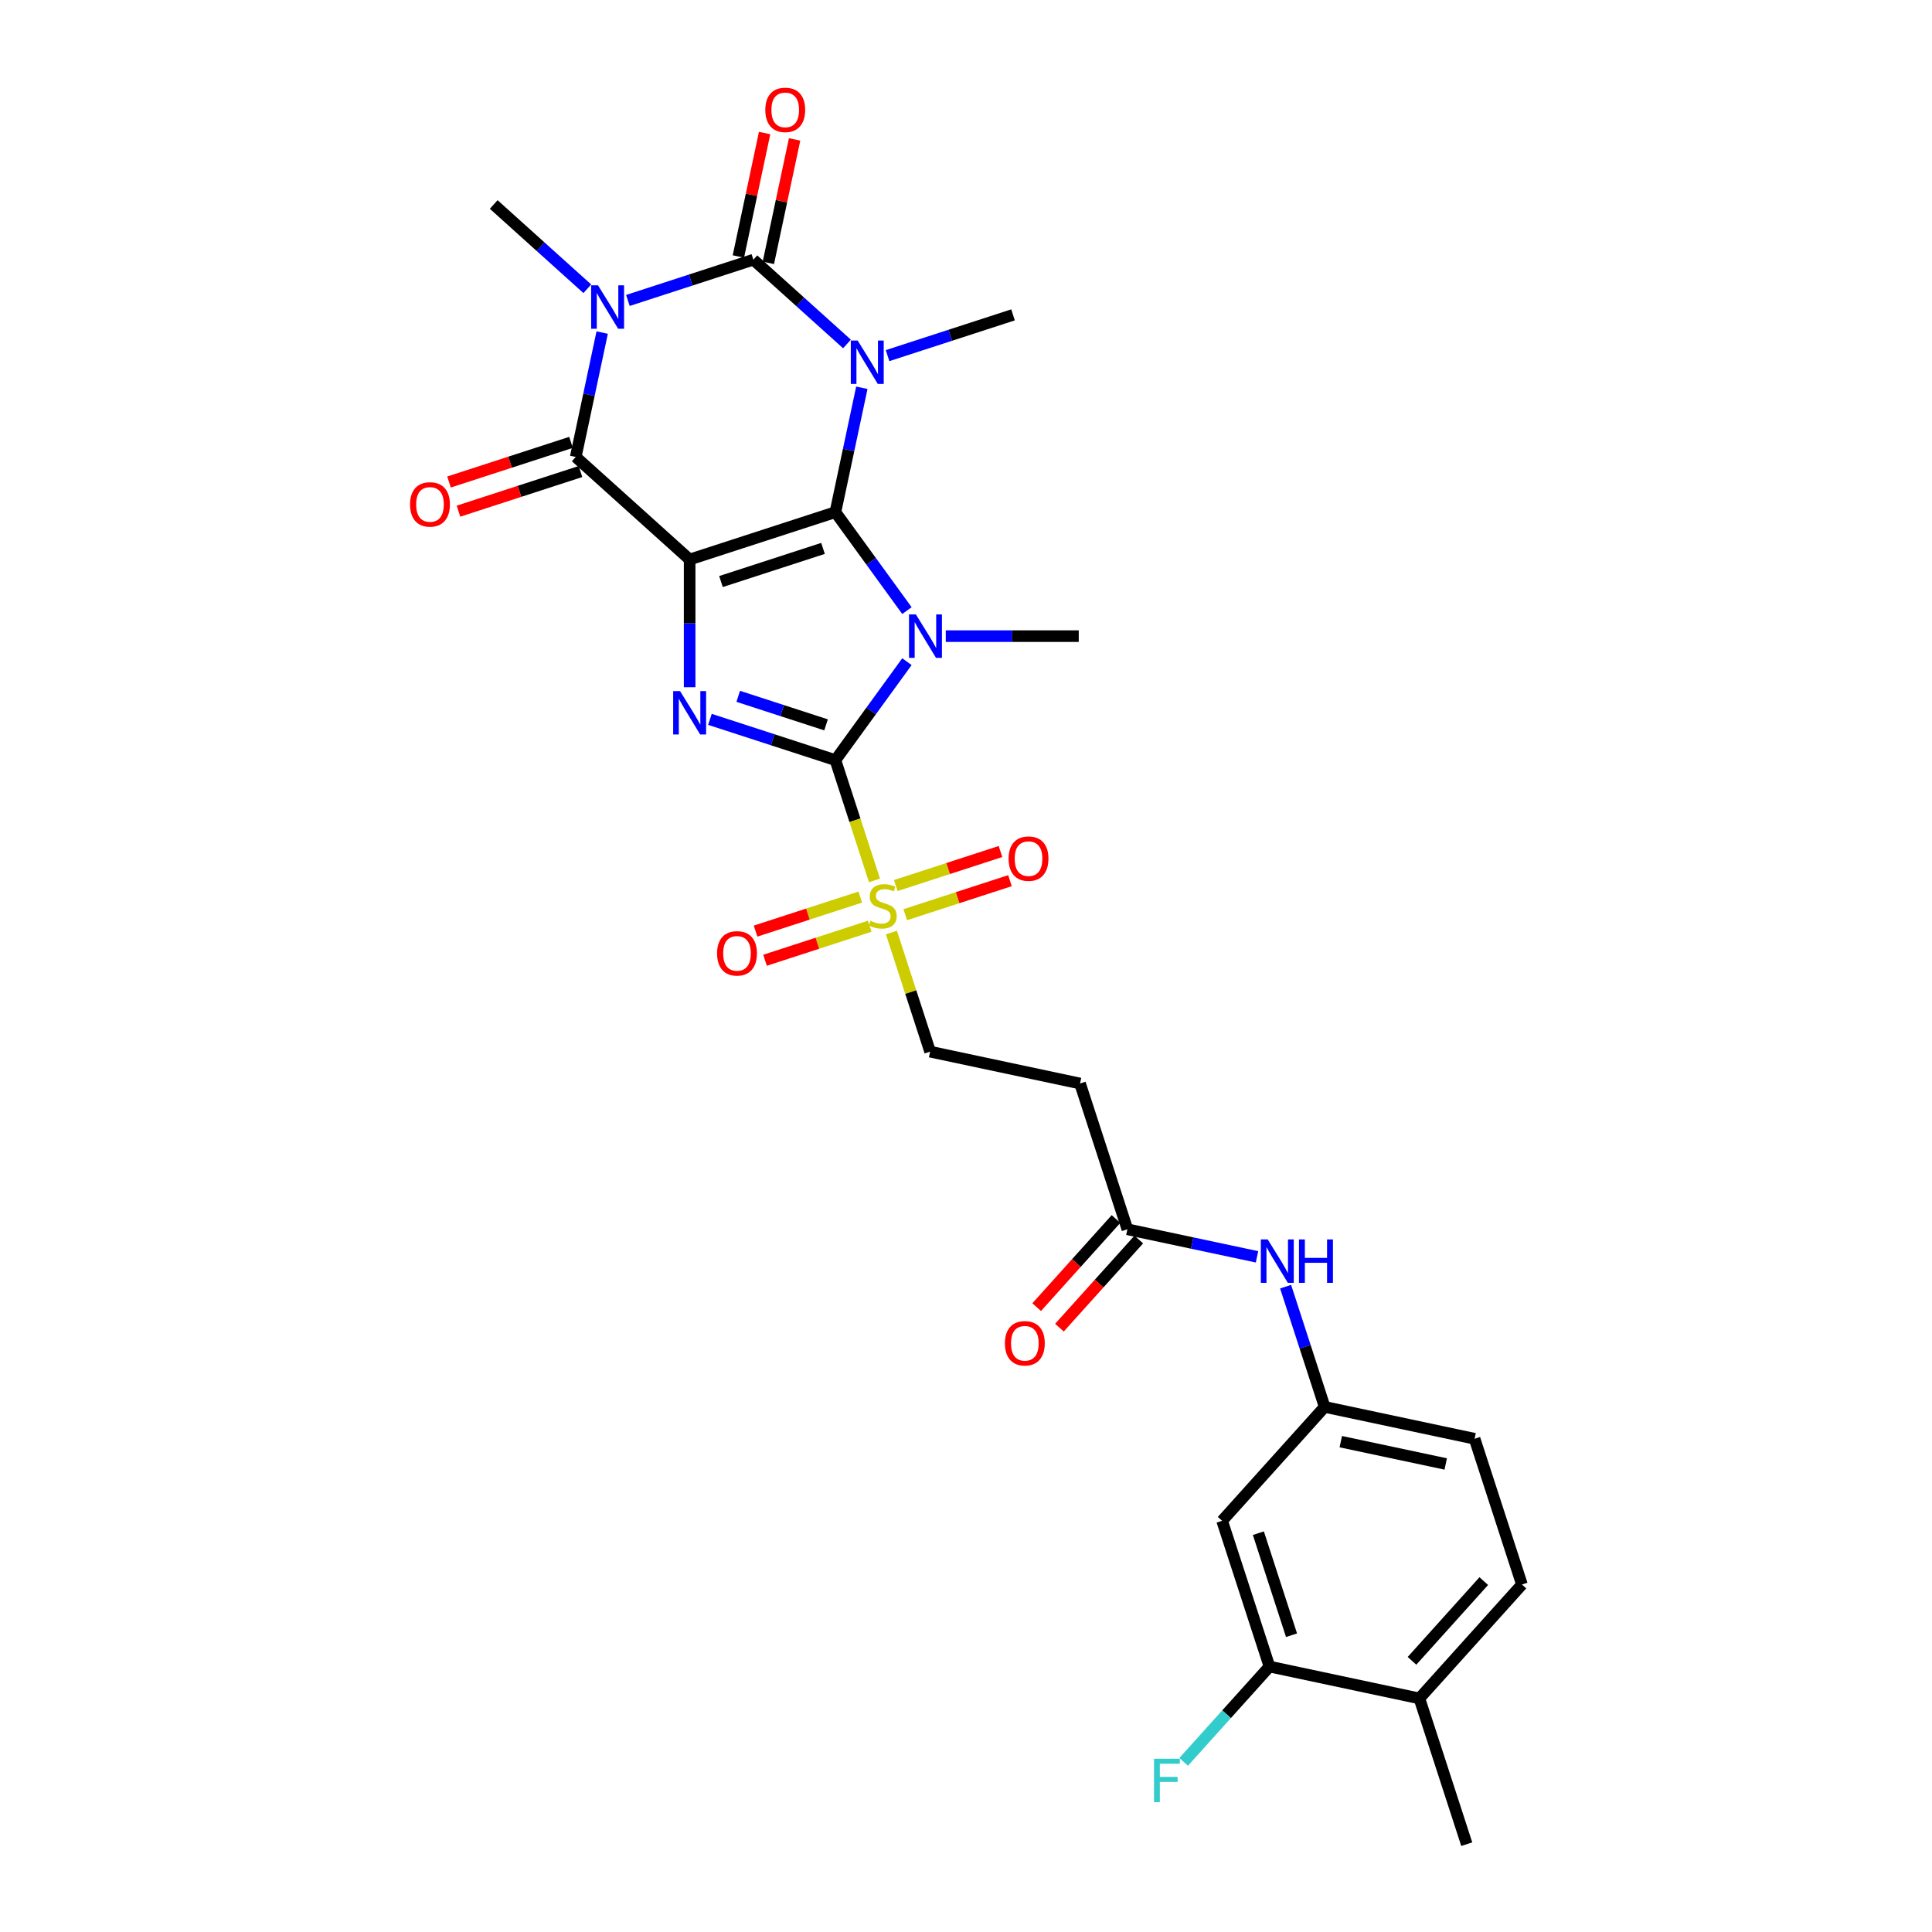 <?xml version='1.0' encoding='iso-8859-1'?>
<svg version='1.1' baseProfile='full'
              xmlns='http://www.w3.org/2000/svg'
                      xmlns:rdkit='http://www.rdkit.org/xml'
                      xmlns:xlink='http://www.w3.org/1999/xlink'
                  xml:space='preserve'
width='1000px' height='1000px' viewBox='0 0 1000 1000'>
<!-- END OF HEADER -->
<rect style='opacity:1.0;fill:#FFFFFF;stroke:none' width='1000' height='1000' x='0' y='0'> </rect>
<path class='bond-0' d='M 432.402,265.084 L 356.956,289.598' style='fill:none;fill-rule:evenodd;stroke:#000000;stroke-width:6px;stroke-linecap:butt;stroke-linejoin:miter;stroke-opacity:1' />
<path class='bond-0' d='M 425.988,283.851 L 373.176,301.01' style='fill:none;fill-rule:evenodd;stroke:#000000;stroke-width:6px;stroke-linecap:butt;stroke-linejoin:miter;stroke-opacity:1' />
<path class='bond-1' d='M 432.402,265.084 L 450.915,290.565' style='fill:none;fill-rule:evenodd;stroke:#000000;stroke-width:6px;stroke-linecap:butt;stroke-linejoin:miter;stroke-opacity:1' />
<path class='bond-1' d='M 450.915,290.565 L 469.428,316.046' style='fill:none;fill-rule:evenodd;stroke:#0000FF;stroke-width:6px;stroke-linecap:butt;stroke-linejoin:miter;stroke-opacity:1' />
<path class='bond-2' d='M 432.402,265.084 L 439.244,232.895' style='fill:none;fill-rule:evenodd;stroke:#000000;stroke-width:6px;stroke-linecap:butt;stroke-linejoin:miter;stroke-opacity:1' />
<path class='bond-2' d='M 439.244,232.895 L 446.086,200.706' style='fill:none;fill-rule:evenodd;stroke:#0000FF;stroke-width:6px;stroke-linecap:butt;stroke-linejoin:miter;stroke-opacity:1' />
<path class='bond-6' d='M 356.956,289.598 L 356.956,322.654' style='fill:none;fill-rule:evenodd;stroke:#000000;stroke-width:6px;stroke-linecap:butt;stroke-linejoin:miter;stroke-opacity:1' />
<path class='bond-6' d='M 356.956,322.654 L 356.956,355.71' style='fill:none;fill-rule:evenodd;stroke:#0000FF;stroke-width:6px;stroke-linecap:butt;stroke-linejoin:miter;stroke-opacity:1' />
<path class='bond-7' d='M 356.956,289.598 L 298.004,236.517' style='fill:none;fill-rule:evenodd;stroke:#000000;stroke-width:6px;stroke-linecap:butt;stroke-linejoin:miter;stroke-opacity:1' />
<path class='bond-3' d='M 469.428,342.478 L 450.915,367.959' style='fill:none;fill-rule:evenodd;stroke:#0000FF;stroke-width:6px;stroke-linecap:butt;stroke-linejoin:miter;stroke-opacity:1' />
<path class='bond-3' d='M 450.915,367.959 L 432.402,393.44' style='fill:none;fill-rule:evenodd;stroke:#000000;stroke-width:6px;stroke-linecap:butt;stroke-linejoin:miter;stroke-opacity:1' />
<path class='bond-22' d='M 489.533,329.262 L 523.945,329.262' style='fill:none;fill-rule:evenodd;stroke:#0000FF;stroke-width:6px;stroke-linecap:butt;stroke-linejoin:miter;stroke-opacity:1' />
<path class='bond-22' d='M 523.945,329.262 L 558.358,329.262' style='fill:none;fill-rule:evenodd;stroke:#000000;stroke-width:6px;stroke-linecap:butt;stroke-linejoin:miter;stroke-opacity:1' />
<path class='bond-4' d='M 438.392,178.033 L 414.167,156.221' style='fill:none;fill-rule:evenodd;stroke:#0000FF;stroke-width:6px;stroke-linecap:butt;stroke-linejoin:miter;stroke-opacity:1' />
<path class='bond-4' d='M 414.167,156.221 L 389.943,134.409' style='fill:none;fill-rule:evenodd;stroke:#000000;stroke-width:6px;stroke-linecap:butt;stroke-linejoin:miter;stroke-opacity:1' />
<path class='bond-21' d='M 459.398,184.077 L 491.869,173.527' style='fill:none;fill-rule:evenodd;stroke:#0000FF;stroke-width:6px;stroke-linecap:butt;stroke-linejoin:miter;stroke-opacity:1' />
<path class='bond-21' d='M 491.869,173.527 L 524.341,162.976' style='fill:none;fill-rule:evenodd;stroke:#000000;stroke-width:6px;stroke-linecap:butt;stroke-linejoin:miter;stroke-opacity:1' />
<path class='bond-8' d='M 432.402,393.44 L 442.517,424.571' style='fill:none;fill-rule:evenodd;stroke:#000000;stroke-width:6px;stroke-linecap:butt;stroke-linejoin:miter;stroke-opacity:1' />
<path class='bond-8' d='M 442.517,424.571 L 452.632,455.701' style='fill:none;fill-rule:evenodd;stroke:#CCCC00;stroke-width:6px;stroke-linecap:butt;stroke-linejoin:miter;stroke-opacity:1' />
<path class='bond-30' d='M 432.402,393.44 L 399.93,382.89' style='fill:none;fill-rule:evenodd;stroke:#000000;stroke-width:6px;stroke-linecap:butt;stroke-linejoin:miter;stroke-opacity:1' />
<path class='bond-30' d='M 399.93,382.89 L 367.459,372.339' style='fill:none;fill-rule:evenodd;stroke:#0000FF;stroke-width:6px;stroke-linecap:butt;stroke-linejoin:miter;stroke-opacity:1' />
<path class='bond-30' d='M 427.563,375.186 L 404.833,367.8' style='fill:none;fill-rule:evenodd;stroke:#000000;stroke-width:6px;stroke-linecap:butt;stroke-linejoin:miter;stroke-opacity:1' />
<path class='bond-30' d='M 404.833,367.8 L 382.103,360.415' style='fill:none;fill-rule:evenodd;stroke:#0000FF;stroke-width:6px;stroke-linecap:butt;stroke-linejoin:miter;stroke-opacity:1' />
<path class='bond-5' d='M 389.943,134.409 L 357.471,144.96' style='fill:none;fill-rule:evenodd;stroke:#000000;stroke-width:6px;stroke-linecap:butt;stroke-linejoin:miter;stroke-opacity:1' />
<path class='bond-5' d='M 357.471,144.96 L 325,155.51' style='fill:none;fill-rule:evenodd;stroke:#0000FF;stroke-width:6px;stroke-linecap:butt;stroke-linejoin:miter;stroke-opacity:1' />
<path class='bond-11' d='M 397.702,136.058 L 404.494,104.107' style='fill:none;fill-rule:evenodd;stroke:#000000;stroke-width:6px;stroke-linecap:butt;stroke-linejoin:miter;stroke-opacity:1' />
<path class='bond-11' d='M 404.494,104.107 L 411.285,72.156' style='fill:none;fill-rule:evenodd;stroke:#FF0000;stroke-width:6px;stroke-linecap:butt;stroke-linejoin:miter;stroke-opacity:1' />
<path class='bond-11' d='M 382.183,132.76 L 388.975,100.808' style='fill:none;fill-rule:evenodd;stroke:#000000;stroke-width:6px;stroke-linecap:butt;stroke-linejoin:miter;stroke-opacity:1' />
<path class='bond-11' d='M 388.975,100.808 L 395.766,68.857' style='fill:none;fill-rule:evenodd;stroke:#FF0000;stroke-width:6px;stroke-linecap:butt;stroke-linejoin:miter;stroke-opacity:1' />
<path class='bond-24' d='M 303.994,149.466 L 279.769,127.654' style='fill:none;fill-rule:evenodd;stroke:#0000FF;stroke-width:6px;stroke-linecap:butt;stroke-linejoin:miter;stroke-opacity:1' />
<path class='bond-24' d='M 279.769,127.654 L 255.545,105.842' style='fill:none;fill-rule:evenodd;stroke:#000000;stroke-width:6px;stroke-linecap:butt;stroke-linejoin:miter;stroke-opacity:1' />
<path class='bond-29' d='M 311.688,172.139 L 304.846,204.328' style='fill:none;fill-rule:evenodd;stroke:#0000FF;stroke-width:6px;stroke-linecap:butt;stroke-linejoin:miter;stroke-opacity:1' />
<path class='bond-29' d='M 304.846,204.328 L 298.004,236.517' style='fill:none;fill-rule:evenodd;stroke:#000000;stroke-width:6px;stroke-linecap:butt;stroke-linejoin:miter;stroke-opacity:1' />
<path class='bond-15' d='M 295.552,228.973 L 263.978,239.232' style='fill:none;fill-rule:evenodd;stroke:#000000;stroke-width:6px;stroke-linecap:butt;stroke-linejoin:miter;stroke-opacity:1' />
<path class='bond-15' d='M 263.978,239.232 L 232.403,249.491' style='fill:none;fill-rule:evenodd;stroke:#FF0000;stroke-width:6px;stroke-linecap:butt;stroke-linejoin:miter;stroke-opacity:1' />
<path class='bond-15' d='M 300.455,244.062 L 268.88,254.321' style='fill:none;fill-rule:evenodd;stroke:#000000;stroke-width:6px;stroke-linecap:butt;stroke-linejoin:miter;stroke-opacity:1' />
<path class='bond-15' d='M 268.88,254.321 L 237.306,264.58' style='fill:none;fill-rule:evenodd;stroke:#FF0000;stroke-width:6px;stroke-linecap:butt;stroke-linejoin:miter;stroke-opacity:1' />
<path class='bond-10' d='M 461.395,482.673 L 471.412,513.502' style='fill:none;fill-rule:evenodd;stroke:#CCCC00;stroke-width:6px;stroke-linecap:butt;stroke-linejoin:miter;stroke-opacity:1' />
<path class='bond-10' d='M 471.412,513.502 L 481.429,544.331' style='fill:none;fill-rule:evenodd;stroke:#000000;stroke-width:6px;stroke-linecap:butt;stroke-linejoin:miter;stroke-opacity:1' />
<path class='bond-16' d='M 468.553,473.445 L 495.656,464.639' style='fill:none;fill-rule:evenodd;stroke:#CCCC00;stroke-width:6px;stroke-linecap:butt;stroke-linejoin:miter;stroke-opacity:1' />
<path class='bond-16' d='M 495.656,464.639 L 522.758,455.833' style='fill:none;fill-rule:evenodd;stroke:#FF0000;stroke-width:6px;stroke-linecap:butt;stroke-linejoin:miter;stroke-opacity:1' />
<path class='bond-16' d='M 463.65,458.356 L 490.753,449.55' style='fill:none;fill-rule:evenodd;stroke:#CCCC00;stroke-width:6px;stroke-linecap:butt;stroke-linejoin:miter;stroke-opacity:1' />
<path class='bond-16' d='M 490.753,449.55 L 517.855,440.744' style='fill:none;fill-rule:evenodd;stroke:#FF0000;stroke-width:6px;stroke-linecap:butt;stroke-linejoin:miter;stroke-opacity:1' />
<path class='bond-17' d='M 445.278,464.326 L 418.175,473.132' style='fill:none;fill-rule:evenodd;stroke:#CCCC00;stroke-width:6px;stroke-linecap:butt;stroke-linejoin:miter;stroke-opacity:1' />
<path class='bond-17' d='M 418.175,473.132 L 391.073,481.938' style='fill:none;fill-rule:evenodd;stroke:#FF0000;stroke-width:6px;stroke-linecap:butt;stroke-linejoin:miter;stroke-opacity:1' />
<path class='bond-17' d='M 450.181,479.415 L 423.078,488.221' style='fill:none;fill-rule:evenodd;stroke:#CCCC00;stroke-width:6px;stroke-linecap:butt;stroke-linejoin:miter;stroke-opacity:1' />
<path class='bond-17' d='M 423.078,488.221 L 395.976,497.027' style='fill:none;fill-rule:evenodd;stroke:#FF0000;stroke-width:6px;stroke-linecap:butt;stroke-linejoin:miter;stroke-opacity:1' />
<path class='bond-9' d='M 583.538,636.27 L 559.024,560.824' style='fill:none;fill-rule:evenodd;stroke:#000000;stroke-width:6px;stroke-linecap:butt;stroke-linejoin:miter;stroke-opacity:1' />
<path class='bond-18' d='M 583.538,636.27 L 617.083,643.4' style='fill:none;fill-rule:evenodd;stroke:#000000;stroke-width:6px;stroke-linecap:butt;stroke-linejoin:miter;stroke-opacity:1' />
<path class='bond-18' d='M 617.083,643.4 L 650.629,650.531' style='fill:none;fill-rule:evenodd;stroke:#0000FF;stroke-width:6px;stroke-linecap:butt;stroke-linejoin:miter;stroke-opacity:1' />
<path class='bond-23' d='M 577.642,630.962 L 557.109,653.767' style='fill:none;fill-rule:evenodd;stroke:#000000;stroke-width:6px;stroke-linecap:butt;stroke-linejoin:miter;stroke-opacity:1' />
<path class='bond-23' d='M 557.109,653.767 L 536.576,676.571' style='fill:none;fill-rule:evenodd;stroke:#FF0000;stroke-width:6px;stroke-linecap:butt;stroke-linejoin:miter;stroke-opacity:1' />
<path class='bond-23' d='M 589.433,641.578 L 568.899,664.383' style='fill:none;fill-rule:evenodd;stroke:#000000;stroke-width:6px;stroke-linecap:butt;stroke-linejoin:miter;stroke-opacity:1' />
<path class='bond-23' d='M 568.899,664.383 L 548.366,687.187' style='fill:none;fill-rule:evenodd;stroke:#FF0000;stroke-width:6px;stroke-linecap:butt;stroke-linejoin:miter;stroke-opacity:1' />
<path class='bond-13' d='M 481.429,544.331 L 559.024,560.824' style='fill:none;fill-rule:evenodd;stroke:#000000;stroke-width:6px;stroke-linecap:butt;stroke-linejoin:miter;stroke-opacity:1' />
<path class='bond-12' d='M 657.079,862.607 L 632.565,787.161' style='fill:none;fill-rule:evenodd;stroke:#000000;stroke-width:6px;stroke-linecap:butt;stroke-linejoin:miter;stroke-opacity:1' />
<path class='bond-12' d='M 668.491,846.387 L 651.331,793.575' style='fill:none;fill-rule:evenodd;stroke:#000000;stroke-width:6px;stroke-linecap:butt;stroke-linejoin:miter;stroke-opacity:1' />
<path class='bond-26' d='M 657.079,862.607 L 634.87,887.272' style='fill:none;fill-rule:evenodd;stroke:#000000;stroke-width:6px;stroke-linecap:butt;stroke-linejoin:miter;stroke-opacity:1' />
<path class='bond-26' d='M 634.87,887.272 L 612.661,911.938' style='fill:none;fill-rule:evenodd;stroke:#33CCCC;stroke-width:6px;stroke-linecap:butt;stroke-linejoin:miter;stroke-opacity:1' />
<path class='bond-31' d='M 657.079,862.607 L 734.673,879.1' style='fill:none;fill-rule:evenodd;stroke:#000000;stroke-width:6px;stroke-linecap:butt;stroke-linejoin:miter;stroke-opacity:1' />
<path class='bond-14' d='M 632.565,787.161 L 685.646,728.209' style='fill:none;fill-rule:evenodd;stroke:#000000;stroke-width:6px;stroke-linecap:butt;stroke-linejoin:miter;stroke-opacity:1' />
<path class='bond-19' d='M 665.426,665.979 L 675.536,697.094' style='fill:none;fill-rule:evenodd;stroke:#0000FF;stroke-width:6px;stroke-linecap:butt;stroke-linejoin:miter;stroke-opacity:1' />
<path class='bond-19' d='M 675.536,697.094 L 685.646,728.209' style='fill:none;fill-rule:evenodd;stroke:#000000;stroke-width:6px;stroke-linecap:butt;stroke-linejoin:miter;stroke-opacity:1' />
<path class='bond-27' d='M 685.646,728.209 L 763.241,744.702' style='fill:none;fill-rule:evenodd;stroke:#000000;stroke-width:6px;stroke-linecap:butt;stroke-linejoin:miter;stroke-opacity:1' />
<path class='bond-27' d='M 693.987,746.202 L 748.303,757.747' style='fill:none;fill-rule:evenodd;stroke:#000000;stroke-width:6px;stroke-linecap:butt;stroke-linejoin:miter;stroke-opacity:1' />
<path class='bond-20' d='M 734.673,879.1 L 787.754,820.148' style='fill:none;fill-rule:evenodd;stroke:#000000;stroke-width:6px;stroke-linecap:butt;stroke-linejoin:miter;stroke-opacity:1' />
<path class='bond-20' d='M 730.845,859.641 L 768.002,818.374' style='fill:none;fill-rule:evenodd;stroke:#000000;stroke-width:6px;stroke-linecap:butt;stroke-linejoin:miter;stroke-opacity:1' />
<path class='bond-28' d='M 734.673,879.1 L 759.187,954.545' style='fill:none;fill-rule:evenodd;stroke:#000000;stroke-width:6px;stroke-linecap:butt;stroke-linejoin:miter;stroke-opacity:1' />
<path class='bond-25' d='M 787.754,820.148 L 763.241,744.702' style='fill:none;fill-rule:evenodd;stroke:#000000;stroke-width:6px;stroke-linecap:butt;stroke-linejoin:miter;stroke-opacity:1' />
<path  class='atom-2' d='M 474.064 318.029
L 481.425 329.929
Q 482.155 331.103, 483.329 333.229
Q 484.503 335.355, 484.567 335.482
L 484.567 318.029
L 487.549 318.029
L 487.549 340.495
L 484.472 340.495
L 476.57 327.485
Q 475.65 325.962, 474.667 324.217
Q 473.715 322.472, 473.429 321.932
L 473.429 340.495
L 470.51 340.495
L 470.51 318.029
L 474.064 318.029
' fill='#0000FF'/>
<path  class='atom-3' d='M 443.929 176.257
L 451.291 188.156
Q 452.02 189.33, 453.195 191.456
Q 454.369 193.582, 454.432 193.709
L 454.432 176.257
L 457.415 176.257
L 457.415 198.723
L 454.337 198.723
L 446.436 185.713
Q 445.516 184.19, 444.532 182.445
Q 443.58 180.699, 443.294 180.16
L 443.294 198.723
L 440.375 198.723
L 440.375 176.257
L 443.929 176.257
' fill='#0000FF'/>
<path  class='atom-6' d='M 309.531 147.69
L 316.893 159.589
Q 317.623 160.763, 318.797 162.889
Q 319.971 165.015, 320.034 165.142
L 320.034 147.69
L 323.017 147.69
L 323.017 170.156
L 319.939 170.156
L 312.038 157.146
Q 311.118 155.623, 310.134 153.877
Q 309.182 152.132, 308.897 151.593
L 308.897 170.156
L 305.977 170.156
L 305.977 147.69
L 309.531 147.69
' fill='#0000FF'/>
<path  class='atom-7' d='M 351.99 357.694
L 359.352 369.593
Q 360.082 370.767, 361.256 372.893
Q 362.43 375.019, 362.493 375.146
L 362.493 357.694
L 365.476 357.694
L 365.476 380.159
L 362.398 380.159
L 354.497 367.149
Q 353.577 365.626, 352.593 363.881
Q 351.641 362.136, 351.356 361.596
L 351.356 380.159
L 348.436 380.159
L 348.436 357.694
L 351.99 357.694
' fill='#0000FF'/>
<path  class='atom-9' d='M 450.569 476.596
Q 450.823 476.692, 451.87 477.136
Q 452.917 477.58, 454.06 477.866
Q 455.234 478.119, 456.376 478.119
Q 458.502 478.119, 459.74 477.104
Q 460.977 476.057, 460.977 474.248
Q 460.977 473.011, 460.342 472.249
Q 459.74 471.488, 458.788 471.075
Q 457.836 470.663, 456.249 470.187
Q 454.25 469.584, 453.044 469.013
Q 451.87 468.441, 451.013 467.236
Q 450.188 466.03, 450.188 463.999
Q 450.188 461.175, 452.092 459.43
Q 454.028 457.685, 457.836 457.685
Q 460.438 457.685, 463.389 458.922
L 462.659 461.365
Q 459.962 460.255, 457.931 460.255
Q 455.741 460.255, 454.536 461.175
Q 453.33 462.063, 453.362 463.618
Q 453.362 464.824, 453.964 465.554
Q 454.599 466.284, 455.488 466.696
Q 456.408 467.109, 457.931 467.585
Q 459.962 468.219, 461.167 468.854
Q 462.373 469.489, 463.23 470.79
Q 464.118 472.059, 464.118 474.248
Q 464.118 477.358, 462.024 479.04
Q 459.962 480.69, 456.503 480.69
Q 454.504 480.69, 452.981 480.245
Q 451.489 479.833, 449.712 479.103
L 450.569 476.596
' fill='#CCCC00'/>
<path  class='atom-12' d='M 396.123 56.878
Q 396.123 51.483, 398.789 48.469
Q 401.454 45.455, 406.436 45.455
Q 411.418 45.455, 414.083 48.469
Q 416.749 51.483, 416.749 56.878
Q 416.749 62.336, 414.051 65.445
Q 411.354 68.523, 406.436 68.523
Q 401.486 68.523, 398.789 65.445
Q 396.123 62.367, 396.123 56.878
M 406.436 65.985
Q 409.863 65.985, 411.703 63.7
Q 413.575 61.384, 413.575 56.878
Q 413.575 52.467, 411.703 50.246
Q 409.863 47.993, 406.436 47.993
Q 403.009 47.993, 401.137 50.214
Q 399.296 52.435, 399.296 56.878
Q 399.296 61.415, 401.137 63.7
Q 403.009 65.985, 406.436 65.985
' fill='#FF0000'/>
<path  class='atom-16' d='M 212.246 261.095
Q 212.246 255.7, 214.911 252.686
Q 217.577 249.671, 222.558 249.671
Q 227.54 249.671, 230.206 252.686
Q 232.871 255.7, 232.871 261.095
Q 232.871 266.552, 230.174 269.662
Q 227.477 272.74, 222.558 272.74
Q 217.608 272.74, 214.911 269.662
Q 212.246 266.584, 212.246 261.095
M 222.558 270.201
Q 225.985 270.201, 227.826 267.917
Q 229.698 265.6, 229.698 261.095
Q 229.698 256.684, 227.826 254.463
Q 225.985 252.21, 222.558 252.21
Q 219.131 252.21, 217.259 254.431
Q 215.419 256.652, 215.419 261.095
Q 215.419 265.632, 217.259 267.917
Q 219.131 270.201, 222.558 270.201
' fill='#FF0000'/>
<path  class='atom-17' d='M 522.048 444.435
Q 522.048 439.041, 524.714 436.027
Q 527.379 433.012, 532.361 433.012
Q 537.343 433.012, 540.008 436.027
Q 542.674 439.041, 542.674 444.435
Q 542.674 449.893, 539.977 453.003
Q 537.279 456.081, 532.361 456.081
Q 527.411 456.081, 524.714 453.003
Q 522.048 449.925, 522.048 444.435
M 532.361 453.542
Q 535.788 453.542, 537.628 451.258
Q 539.501 448.941, 539.501 444.435
Q 539.501 440.025, 537.628 437.804
Q 535.788 435.551, 532.361 435.551
Q 528.934 435.551, 527.062 437.772
Q 525.221 439.993, 525.221 444.435
Q 525.221 448.973, 527.062 451.258
Q 528.934 453.542, 532.361 453.542
' fill='#FF0000'/>
<path  class='atom-18' d='M 371.157 493.463
Q 371.157 488.069, 373.823 485.054
Q 376.488 482.04, 381.47 482.04
Q 386.452 482.04, 389.117 485.054
Q 391.783 488.069, 391.783 493.463
Q 391.783 498.921, 389.085 502.03
Q 386.388 505.108, 381.47 505.108
Q 376.52 505.108, 373.823 502.03
Q 371.157 498.952, 371.157 493.463
M 381.47 502.57
Q 384.897 502.57, 386.737 500.285
Q 388.609 497.969, 388.609 493.463
Q 388.609 489.052, 386.737 486.831
Q 384.897 484.578, 381.47 484.578
Q 378.043 484.578, 376.171 486.799
Q 374.33 489.021, 374.33 493.463
Q 374.33 498, 376.171 500.285
Q 378.043 502.57, 381.47 502.57
' fill='#FF0000'/>
<path  class='atom-19' d='M 656.166 641.53
L 663.528 653.43
Q 664.258 654.604, 665.432 656.73
Q 666.606 658.856, 666.669 658.983
L 666.669 641.53
L 669.652 641.53
L 669.652 663.996
L 666.574 663.996
L 658.673 650.986
Q 657.753 649.463, 656.769 647.718
Q 655.817 645.973, 655.532 645.433
L 655.532 663.996
L 652.612 663.996
L 652.612 641.53
L 656.166 641.53
' fill='#0000FF'/>
<path  class='atom-19' d='M 672.349 641.53
L 675.395 641.53
L 675.395 651.082
L 686.882 651.082
L 686.882 641.53
L 689.928 641.53
L 689.928 663.996
L 686.882 663.996
L 686.882 653.62
L 675.395 653.62
L 675.395 663.996
L 672.349 663.996
L 672.349 641.53
' fill='#0000FF'/>
<path  class='atom-24' d='M 520.144 695.286
Q 520.144 689.891, 522.809 686.877
Q 525.475 683.863, 530.457 683.863
Q 535.439 683.863, 538.104 686.877
Q 540.769 689.891, 540.769 695.286
Q 540.769 700.744, 538.072 703.853
Q 535.375 706.931, 530.457 706.931
Q 525.507 706.931, 522.809 703.853
Q 520.144 700.775, 520.144 695.286
M 530.457 704.393
Q 533.884 704.393, 535.724 702.108
Q 537.596 699.792, 537.596 695.286
Q 537.596 690.875, 535.724 688.654
Q 533.884 686.401, 530.457 686.401
Q 527.03 686.401, 525.158 688.622
Q 523.317 690.843, 523.317 695.286
Q 523.317 699.823, 525.158 702.108
Q 527.03 704.393, 530.457 704.393
' fill='#FF0000'/>
<path  class='atom-27' d='M 597.318 910.326
L 610.677 910.326
L 610.677 912.896
L 600.333 912.896
L 600.333 919.719
L 609.535 919.719
L 609.535 922.321
L 600.333 922.321
L 600.333 932.792
L 597.318 932.792
L 597.318 910.326
' fill='#33CCCC'/>
</svg>
